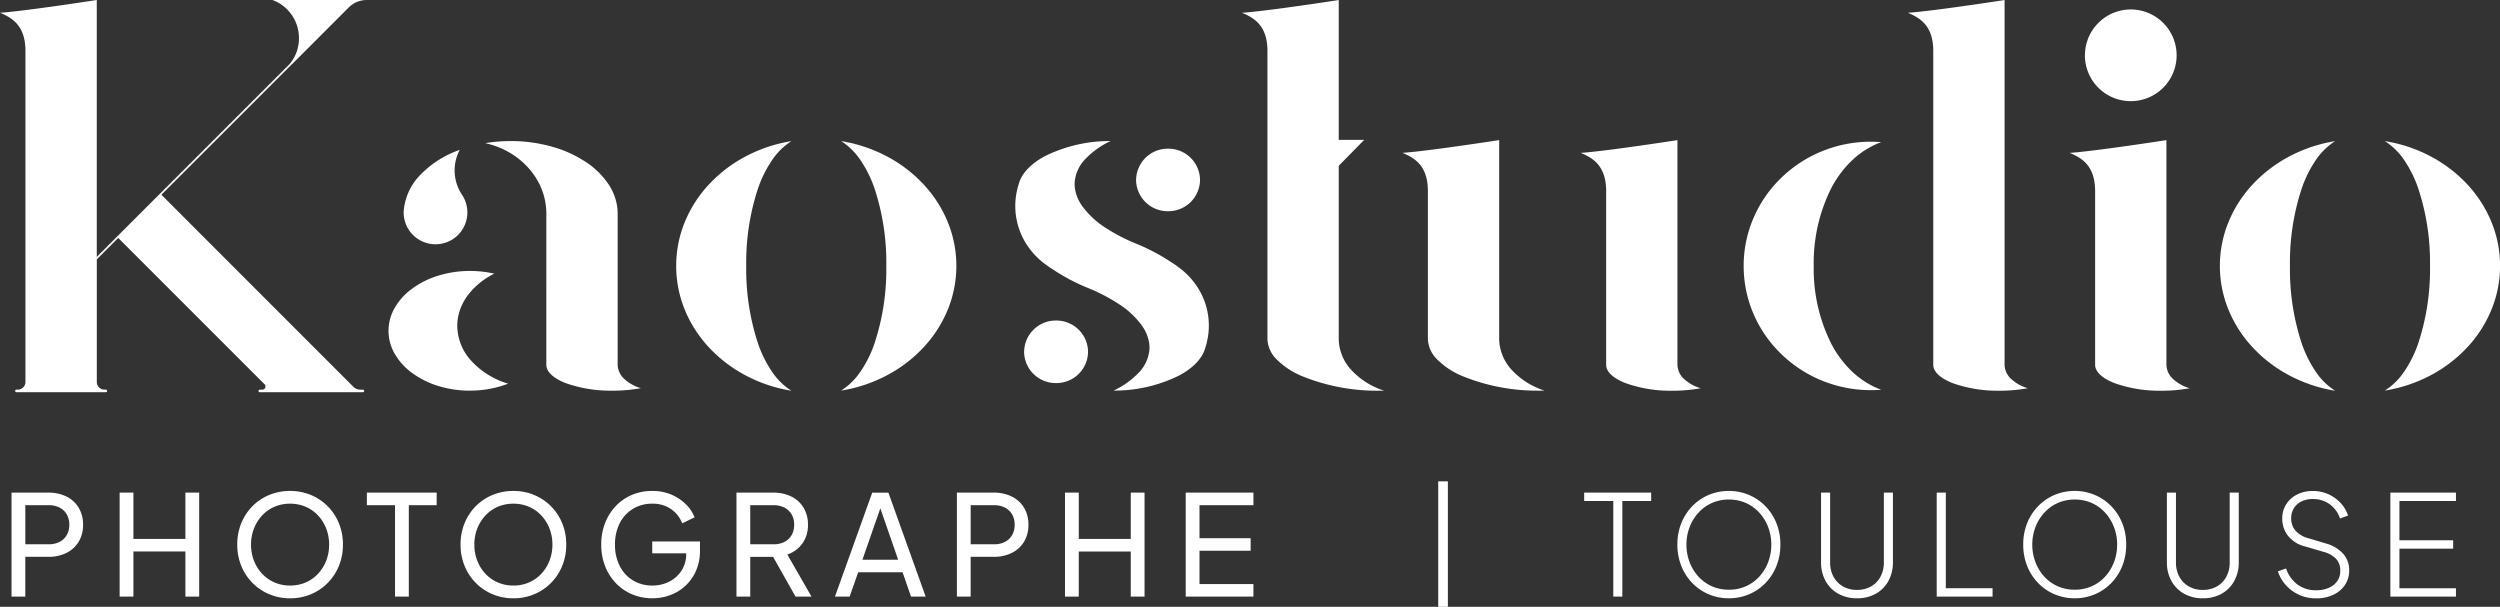 <svg xmlns="http://www.w3.org/2000/svg" width="412" height="100" viewBox="0 0 412 100"><rect x="0" y="0" width="412" height="100" fill="#333333" stroke="none"/><defs><style>.a{fill:#fff;}</style></defs><path class="a" d="M2257.019-70V-90.68h1.591V-70ZM2398.8-72.019a6.417,6.417,0,0,1-2.163-1.633,6.231,6.231,0,0,1-1.236-2.191l1.345-.472a5.456,5.456,0,0,0,1.909,2.668,5.087,5.087,0,0,0,3.059.921,5.064,5.064,0,0,0,2.053-.392,3.283,3.283,0,0,0,1.4-1.1,2.843,2.843,0,0,0,.506-1.69,2.74,2.74,0,0,0-.753-2.064,4.457,4.457,0,0,0-1.938-1.064l-3.139-.921a5.153,5.153,0,0,1-2.812-1.782,4.569,4.569,0,0,1-.915-2.795,4.3,4.3,0,0,1,.655-2.369,4.53,4.53,0,0,1,1.788-1.6,5.53,5.53,0,0,1,2.559-.58,6.131,6.131,0,0,1,2.669.563,6.309,6.309,0,0,1,2.006,1.478,5.405,5.405,0,0,1,1.167,2.007l-1.322.482a4.787,4.787,0,0,0-1.765-2.392,4.719,4.719,0,0,0-2.731-.816,4.194,4.194,0,0,0-1.829.385,3.017,3.017,0,0,0-1.264,1.1,3.047,3.047,0,0,0-.46,1.69,3.1,3.1,0,0,0,.667,2,4.4,4.4,0,0,0,2.231,1.305l2.805.84a5.971,5.971,0,0,1,2.852,1.685,4.061,4.061,0,0,1,1,2.788,4.133,4.133,0,0,1-.7,2.381,4.731,4.731,0,0,1-1.921,1.61,6.4,6.4,0,0,1-2.8.587A6.727,6.727,0,0,1,2398.8-72.019Zm-18.872-.143a5.359,5.359,0,0,1-2.082-2.1,6.3,6.3,0,0,1-.742-3.1V-88.815h1.495v11.5a4.84,4.84,0,0,0,.558,2.363,4.037,4.037,0,0,0,1.559,1.593,4.554,4.554,0,0,0,2.311.575,4.55,4.55,0,0,0,2.318-.575,4.065,4.065,0,0,0,1.552-1.593,4.842,4.842,0,0,0,.557-2.363v-11.5h1.495V-77.36a6.29,6.29,0,0,1-.742,3.1,5.372,5.372,0,0,1-2.07,2.1,6.165,6.165,0,0,1-3.111.759A6.185,6.185,0,0,1,2379.931-72.162Zm-21.315.109a8.213,8.213,0,0,1-2.7-1.834,8.588,8.588,0,0,1-1.823-2.806,9.351,9.351,0,0,1-.661-3.565,9.31,9.31,0,0,1,.661-3.56,8.562,8.562,0,0,1,1.828-2.8,8.235,8.235,0,0,1,2.7-1.829,8.43,8.43,0,0,1,3.295-.644,8.358,8.358,0,0,1,3.295.65,8.278,8.278,0,0,1,2.7,1.834,8.554,8.554,0,0,1,1.829,2.8,9.279,9.279,0,0,1,.661,3.548,9.351,9.351,0,0,1-.661,3.565,8.6,8.6,0,0,1-1.823,2.806,8.222,8.222,0,0,1-2.7,1.834,8.41,8.41,0,0,1-3.3.65A8.412,8.412,0,0,1,2358.616-72.053Zm.465-15.036a6.688,6.688,0,0,0-2.214,1.622,7.442,7.442,0,0,0-1.437,2.374,7.954,7.954,0,0,0-.506,2.835,8.061,8.061,0,0,0,.506,2.864,7.442,7.442,0,0,0,1.437,2.381,6.6,6.6,0,0,0,2.22,1.615,6.8,6.8,0,0,0,2.829.581,6.8,6.8,0,0,0,2.835-.581,6.627,6.627,0,0,0,2.213-1.615,7.445,7.445,0,0,0,1.438-2.381,8.083,8.083,0,0,0,.506-2.864,7.975,7.975,0,0,0-.506-2.835,7.513,7.513,0,0,0-1.432-2.374,6.632,6.632,0,0,0-2.208-1.622,6.767,6.767,0,0,0-2.846-.587A6.743,6.743,0,0,0,2359.082-87.089Zm-36.144,14.927a5.348,5.348,0,0,1-2.082-2.1,6.29,6.29,0,0,1-.742-3.1V-88.815h1.495v11.5a4.842,4.842,0,0,0,.557,2.363,4.05,4.05,0,0,0,1.559,1.593,4.554,4.554,0,0,0,2.311.575,4.548,4.548,0,0,0,2.317-.575,4.052,4.052,0,0,0,1.552-1.593,4.84,4.84,0,0,0,.558-2.363v-11.5h1.495V-77.36a6.3,6.3,0,0,1-.742,3.1,5.383,5.383,0,0,1-2.07,2.1,6.166,6.166,0,0,1-3.111.759A6.179,6.179,0,0,1,2322.938-72.162Zm-21.315.109a8.218,8.218,0,0,1-2.7-1.834,8.6,8.6,0,0,1-1.823-2.806,9.346,9.346,0,0,1-.662-3.565,9.305,9.305,0,0,1,.662-3.56,8.563,8.563,0,0,1,1.829-2.8,8.221,8.221,0,0,1,2.7-1.829,8.434,8.434,0,0,1,3.295-.644,8.353,8.353,0,0,1,3.295.65,8.294,8.294,0,0,1,2.7,1.834,8.552,8.552,0,0,1,1.828,2.8,9.279,9.279,0,0,1,.662,3.548,9.351,9.351,0,0,1-.662,3.565,8.572,8.572,0,0,1-1.823,2.806,8.211,8.211,0,0,1-2.7,1.834,8.407,8.407,0,0,1-3.3.65A8.41,8.41,0,0,1,2301.622-72.053Zm.465-15.036a6.693,6.693,0,0,0-2.213,1.622,7.425,7.425,0,0,0-1.437,2.374,7.954,7.954,0,0,0-.507,2.835,8.062,8.062,0,0,0,.507,2.864,7.425,7.425,0,0,0,1.437,2.381,6.608,6.608,0,0,0,2.219,1.615,6.806,6.806,0,0,0,2.829.581,6.8,6.8,0,0,0,2.835-.581,6.621,6.621,0,0,0,2.214-1.615,7.447,7.447,0,0,0,1.438-2.381,8.066,8.066,0,0,0,.506-2.864,7.959,7.959,0,0,0-.506-2.835,7.5,7.5,0,0,0-1.432-2.374,6.629,6.629,0,0,0-2.208-1.622,6.771,6.771,0,0,0-2.847-.587A6.742,6.742,0,0,0,2302.088-87.089ZM2124.156-72.062a8.047,8.047,0,0,1-2.671-1.845,8.484,8.484,0,0,1-1.768-2.8,9.578,9.578,0,0,1-.633-3.536,9.692,9.692,0,0,1,.626-3.539,8.529,8.529,0,0,1,1.757-2.806,7.912,7.912,0,0,1,2.662-1.849,8.467,8.467,0,0,1,3.362-.655,7.855,7.855,0,0,1,3.19.621,7.564,7.564,0,0,1,2.389,1.613,6.041,6.041,0,0,1,1.394,2.119l-2.03.984a5.09,5.09,0,0,0-1.866-2.361,5.3,5.3,0,0,0-3.079-.877,5.987,5.987,0,0,0-3.186.851,5.852,5.852,0,0,0-2.171,2.363,7.622,7.622,0,0,0-.778,3.536,7.577,7.577,0,0,0,.787,3.531,5.82,5.82,0,0,0,2.183,2.366,6.039,6.039,0,0,0,3.188.842,5.969,5.969,0,0,0,2.818-.664,5.2,5.2,0,0,0,2.01-1.834,4.945,4.945,0,0,0,.744-2.711v-.1h-5.594v-1.955h7.866v1.524a8.128,8.128,0,0,1-.621,3.232,7.406,7.406,0,0,1-1.705,2.48,7.5,7.5,0,0,1-2.5,1.579,8.313,8.313,0,0,1-3.013.546A8.425,8.425,0,0,1,2124.156-72.062Zm-22.957,0a8.465,8.465,0,0,1-2.766-1.849,8.6,8.6,0,0,1-1.859-2.809,9.115,9.115,0,0,1-.673-3.539,9.171,9.171,0,0,1,.67-3.539,8.549,8.549,0,0,1,1.858-2.806,8.377,8.377,0,0,1,2.766-1.837,8.865,8.865,0,0,1,3.413-.65,8.786,8.786,0,0,1,3.413.658,8.514,8.514,0,0,1,2.766,1.846,8.573,8.573,0,0,1,1.857,2.8,9.093,9.093,0,0,1,.671,3.531,9.133,9.133,0,0,1-.673,3.539,8.592,8.592,0,0,1-1.86,2.809,8.455,8.455,0,0,1-2.766,1.849,8.754,8.754,0,0,1-3.406.659A8.759,8.759,0,0,1,2101.2-72.062Zm.82-14.414a6.06,6.06,0,0,0-2.036,1.445,6.7,6.7,0,0,0-1.336,2.154,7.159,7.159,0,0,0-.474,2.619,7.235,7.235,0,0,0,.474,2.64,6.661,6.661,0,0,0,1.336,2.153,6.092,6.092,0,0,0,2.044,1.446,6.367,6.367,0,0,0,2.579.518,6.344,6.344,0,0,0,2.587-.518,6.113,6.113,0,0,0,2.036-1.446,6.678,6.678,0,0,0,1.336-2.153,7.255,7.255,0,0,0,.474-2.64,7.179,7.179,0,0,0-.474-2.619,6.721,6.721,0,0,0-1.336-2.154,6.06,6.06,0,0,0-2.036-1.445,6.358,6.358,0,0,0-2.587-.515A6.358,6.358,0,0,0,2102.019-86.477ZM2064.4-72.062a8.448,8.448,0,0,1-2.766-1.849,8.587,8.587,0,0,1-1.86-2.809,9.115,9.115,0,0,1-.673-3.539,9.149,9.149,0,0,1,.671-3.539,8.542,8.542,0,0,1,1.857-2.806,8.377,8.377,0,0,1,2.766-1.837,8.864,8.864,0,0,1,3.413-.65,8.786,8.786,0,0,1,3.413.658,8.514,8.514,0,0,1,2.766,1.846,8.577,8.577,0,0,1,1.857,2.8,9.093,9.093,0,0,1,.67,3.531,9.12,9.12,0,0,1-.673,3.539,8.592,8.592,0,0,1-1.86,2.809,8.444,8.444,0,0,1-2.766,1.849,8.755,8.755,0,0,1-3.406.659A8.753,8.753,0,0,1,2064.4-72.062Zm.819-14.414a6.059,6.059,0,0,0-2.036,1.445,6.7,6.7,0,0,0-1.337,2.154,7.179,7.179,0,0,0-.474,2.619,7.255,7.255,0,0,0,.474,2.64,6.661,6.661,0,0,0,1.337,2.153,6.085,6.085,0,0,0,2.045,1.446,6.361,6.361,0,0,0,2.579.518,6.344,6.344,0,0,0,2.587-.518,6.113,6.113,0,0,0,2.036-1.446,6.665,6.665,0,0,0,1.336-2.153,7.255,7.255,0,0,0,.474-2.64,7.179,7.179,0,0,0-.474-2.619,6.708,6.708,0,0,0-1.336-2.154,6.06,6.06,0,0,0-2.036-1.445,6.358,6.358,0,0,0-2.587-.515A6.359,6.359,0,0,0,2065.218-86.477Zm348.713,14.8V-88.815h10.81v1.381h-9.315v6.475h8.855v1.38h-8.855v6.521h9.315v1.38Zm-74.762,0V-88.815h1.5v15.755h7.705v1.38Zm-53.3,0V-87.434h-4.8v-1.381h11.04v1.381h-4.75V-71.68Zm-70.465,0V-88.815h11.161v2.07h-8.889v5.44h8.429v2.07h-8.429v5.485h8.889v2.07Zm-9.056,0v-7.434h-8.568v7.434h-2.271V-88.815h2.271v7.631h8.568v-7.631h2.271V-71.68Zm-28.652,0V-88.815h6.061a6.6,6.6,0,0,1,2.992.647,4.811,4.811,0,0,1,2.012,1.84,5.328,5.328,0,0,1,.722,2.814,5.244,5.244,0,0,1-.725,2.795,4.89,4.89,0,0,1-2.006,1.834,6.551,6.551,0,0,1-3,.65h-3.789v6.555Zm2.271-8.625h3.864a3.8,3.8,0,0,0,1.777-.394,2.861,2.861,0,0,0,1.182-1.12,3.347,3.347,0,0,0,.423-1.711,3.312,3.312,0,0,0-.423-1.708,2.882,2.882,0,0,0-1.182-1.112,3.8,3.8,0,0,0-1.777-.394h-3.864Zm-9.833,8.625-1.391-4.013h-7.314l-1.408,4.013H2157.6l6.142-17.135h2.668l6.141,17.135Zm-8.01-6.083h5.888l-2.933-8.465Zm-11.017,6.083-3.7-6.555h-3.766v6.555h-2.272V-88.815h6.055a6.6,6.6,0,0,1,2.993.647,4.816,4.816,0,0,1,2.012,1.84,5.326,5.326,0,0,1,.722,2.814,5.123,5.123,0,0,1-.917,3.074,5.038,5.038,0,0,1-2.481,1.825l3.979,6.935Zm-7.469-8.625h3.858a3.8,3.8,0,0,0,1.777-.394,2.861,2.861,0,0,0,1.182-1.12,3.349,3.349,0,0,0,.422-1.711,3.314,3.314,0,0,0-.422-1.708,2.883,2.883,0,0,0-1.182-1.112,3.8,3.8,0,0,0-1.777-.394h-3.858ZM2085.1-71.68V-86.745h-4.639v-2.07h11.5v2.07h-4.588V-71.68Zm-34.546,0v-7.434h-8.567v7.434h-2.272V-88.815h2.272v7.631h8.567v-7.631h2.272V-71.68Zm-28.652,0V-88.815h6.061a6.6,6.6,0,0,1,2.992.647,4.819,4.819,0,0,1,2.013,1.84,5.335,5.335,0,0,1,.721,2.814,5.245,5.245,0,0,1-.724,2.795,4.889,4.889,0,0,1-2.006,1.834,6.551,6.551,0,0,1-3,.65h-3.789v6.555Zm2.272-8.625h3.864a3.8,3.8,0,0,0,1.777-.394,2.861,2.861,0,0,0,1.182-1.12,3.347,3.347,0,0,0,.423-1.711,3.312,3.312,0,0,0-.423-1.708,2.883,2.883,0,0,0-1.182-1.112,3.8,3.8,0,0,0-1.777-.394h-3.864Zm38.639-25.058a.209.209,0,0,1-.209-.209.209.209,0,0,1,.209-.211h.42a.526.526,0,0,0,.52-.526.524.524,0,0,0-.092-.3l-24.175-24.175-3.533,3.533v20.261a1.263,1.263,0,0,0,1.258,1.2h.225a.211.211,0,0,1,.211.211.21.21,0,0,1-.211.209H2022.71a.21.21,0,0,1-.211-.209.211.211,0,0,1,.211-.211h.23a1.262,1.262,0,0,0,1.254-1.247V-161.6c0-4.217-2.235-5.483-4.195-6.3,3.955-.242,15.949-2.1,15.949-2.1v42.334l31.859-31.859a6.748,6.748,0,0,0,1.064-1.888,6.738,6.738,0,0,0,.4-2.3,6.655,6.655,0,0,0-1.224-3.867,6.68,6.68,0,0,0-3.134-2.419h15.533a4.218,4.218,0,0,0-2.958,1.21h0l-9.332,9.341h-.01L2046.6-137.906l31.732,31.742a1.684,1.684,0,0,0,1.017.381l-1.207,0h1.659a.21.21,0,0,1,.21.211.21.21,0,0,1-.21.209Zm15.34-.419h0Zm263.706-1.058,0,0c-2.048-.79-3.206-1.847-3.255-2.971h0V-161.6c0-4.215-2.238-5.482-4.2-6.294,3.955-.244,15.95-2.1,15.95-2.1v60.184h0a3.3,3.3,0,0,0,1.094,2.269,6.745,6.745,0,0,0,2.737,1.519,25.76,25.76,0,0,1-4.681.412c-.126,0-.252,0-.377,0A22.021,22.021,0,0,1,2341.854-106.84Zm-53.908,0v0c-2.05-.79-3.208-1.847-3.257-2.971h0v-28.7c0-4.217-2.235-5.482-4.2-6.295,3.954-.244,15.948-2.1,15.948-2.1v37.1h0a3.3,3.3,0,0,0,1.1,2.269,6.733,6.733,0,0,0,2.736,1.518,25.821,25.821,0,0,1-4.68.413c-.126,0-.252,0-.377,0A22.035,22.035,0,0,1,2287.946-106.84Zm80.58,0,0,0c-2.05-.79-3.2-1.847-3.254-2.971v-28.7c0-4.217-2.238-5.482-4.2-6.295,3.953-.244,15.948-2.1,15.948-2.1v37.1a3.3,3.3,0,0,0,1.1,2.269,6.715,6.715,0,0,0,2.734,1.519,25.656,25.656,0,0,1-4.679.41c-.133,0-.267,0-.4,0A21.963,21.963,0,0,1,2368.526-106.84Zm-255.242,0,0,0c-2.047-.788-3.206-1.847-3.254-2.972h0V-135a10.949,10.949,0,0,0-.814-3.937,11.662,11.662,0,0,0-2.119-3.367,12.877,12.877,0,0,0-3.165-2.568,13.9,13.9,0,0,0-3.967-1.537,25.556,25.556,0,0,1,4.2-.342,24.912,24.912,0,0,1,6.793.921,19.659,19.659,0,0,1,5.565,2.514,13.125,13.125,0,0,1,3.79,3.735,8.779,8.779,0,0,1,1.471,4.583h0v25.181h0a3.288,3.288,0,0,0,1.1,2.268,6.75,6.75,0,0,0,2.735,1.521,25.479,25.479,0,0,1-4.678.409c-.136,0-.273,0-.408,0A22,22,0,0,1,2113.284-106.84Zm284.022-1.28,0,0a22.75,22.75,0,0,1-6.023-4.581,20.431,20.431,0,0,1-4-6.177,19.04,19.04,0,0,1-1.452-7.3,19.053,19.053,0,0,1,1.451-7.3,20.429,20.429,0,0,1,4-6.178,22.727,22.727,0,0,1,6.023-4.58,24.432,24.432,0,0,1,7.524-2.507,10.97,10.97,0,0,0-3.176,3.106,19.78,19.78,0,0,0-2.336,4.7,39.045,39.045,0,0,0-1.939,12.765,39.038,39.038,0,0,0,1.939,12.763,19.758,19.758,0,0,0,2.336,4.7,10.922,10.922,0,0,0,3.174,3.107A24.492,24.492,0,0,1,2397.306-108.12Zm-136.421.052,0,0a12.809,12.809,0,0,1-4.016-2.668,5.029,5.029,0,0,1-1.558-3.274h0v-24.507c0-4.217-2.237-5.482-4.2-6.295,3.953-.244,15.949-2.1,15.949-2.1v32.9h0a7.719,7.719,0,0,0,2.138,5.044,12.529,12.529,0,0,0,5.347,3.344c-.226,0-.405,0-.569,0A32.758,32.758,0,0,1,2260.885-108.068Zm-26.443,0v0a12.773,12.773,0,0,1-4.018-2.668,5.016,5.016,0,0,1-1.554-3.274h0V-161.6c0-4.215-2.238-5.482-4.2-6.294,3.954-.244,15.948-2.1,15.948-2.1v23.04h4.2l-4.2,4.279v28.67h0a7.733,7.733,0,0,0,2.137,5.044,12.557,12.557,0,0,0,5.347,3.344c-.226,0-.407,0-.57,0A32.764,32.764,0,0,1,2234.442-108.068Zm-91.541-.052h0a22.732,22.732,0,0,1-6.023-4.58,20.419,20.419,0,0,1-4-6.179,19.019,19.019,0,0,1-1.447-7.3,19.029,19.029,0,0,1,1.447-7.3,20.468,20.468,0,0,1,4-6.178,22.706,22.706,0,0,1,6.023-4.58,24.513,24.513,0,0,1,7.523-2.506,10.9,10.9,0,0,0-3.174,3.107,19.64,19.64,0,0,0-2.338,4.7,38.948,38.948,0,0,0-1.939,12.765,38.952,38.952,0,0,0,1.939,12.765,19.726,19.726,0,0,0,2.336,4.7,10.921,10.921,0,0,0,3.172,3.1A24.4,24.4,0,0,1,2142.9-108.12Zm-45.46,2.5h-.071a17.58,17.58,0,0,1-5.152-.772h0a14.4,14.4,0,0,1-4.265-2.116,10.218,10.218,0,0,1-2.877-3.136,7.6,7.6,0,0,1-1.054-3.839,7.586,7.586,0,0,1,1.054-3.838,10.255,10.255,0,0,1,2.876-3.136,14.431,14.431,0,0,1,4.266-2.115,17.6,17.6,0,0,1,5.226-.774,17.934,17.934,0,0,1,4.016.449,12.1,12.1,0,0,0-4.431,3.638,9.045,9.045,0,0,0-1.238,2.361,8.041,8.041,0,0,0-.437,2.609,8.639,8.639,0,0,0,2.351,5.8,13.38,13.38,0,0,0,6.035,3.716,17.473,17.473,0,0,1-6.238,1.148Zm315.568,0h0l0,0Zm-209.517,0h.007Zm0,0a13.832,13.832,0,0,0,4.224-3.022,6.192,6.192,0,0,0,1.7-3.7,5.178,5.178,0,0,0-.031-1.062,6.656,6.656,0,0,0-1.156-2.869,13.9,13.9,0,0,0-3.824-3.6,28.546,28.546,0,0,0-4.918-2.586v-.005q-.235-.093-.468-.191a31.466,31.466,0,0,1-5.453-2.908c-.4-.245-.774-.5-1.14-.774a12.268,12.268,0,0,1-3.674-4.1,11.907,11.907,0,0,1-1.062-2.675,11.675,11.675,0,0,1-.376-2.936,11.658,11.658,0,0,1,.555-3.559c.439-1.75,1.938-3.376,4.332-4.659a23.938,23.938,0,0,1,10.426-2.488c.135-.005.271-.011.407-.014l-.007,0h.011a13.852,13.852,0,0,0-4.222,3.023,6.187,6.187,0,0,0-1.708,3.705,5.368,5.368,0,0,0,.021.952,6.572,6.572,0,0,0,1.168,2.978,13.9,13.9,0,0,0,3.822,3.6,28.446,28.446,0,0,0,4.922,2.584v.006c.155.063.314.126.465.19a31.582,31.582,0,0,1,5.449,2.905,14.349,14.349,0,0,1,1.208.824l.047.036a12.221,12.221,0,0,1,3.564,4.021,11.787,11.787,0,0,1,1.064,2.673,11.741,11.741,0,0,1,.373,2.938,11.634,11.634,0,0,1-.56,3.569c-.441,1.744-1.941,3.364-4.326,4.646a24.032,24.032,0,0,1-10.513,2.487c-.106.005-.213.007-.32.01Zm-44.882,0h0l0,0Zm257.575-3.1a19.665,19.665,0,0,0,2.337-4.7,38.947,38.947,0,0,0,1.94-12.765,38.936,38.936,0,0,0-1.94-12.763,19.65,19.65,0,0,0-2.337-4.7,10.917,10.917,0,0,0-3.174-3.1,24.376,24.376,0,0,1,7.522,2.5,22.723,22.723,0,0,1,6.023,4.58,20.475,20.475,0,0,1,4,6.178,19.055,19.055,0,0,1,1.448,7.3,19.045,19.045,0,0,1-1.448,7.3,20.484,20.484,0,0,1-4,6.179,22.755,22.755,0,0,1-6.024,4.579,24.42,24.42,0,0,1-7.516,2.5A10.888,10.888,0,0,0,2416.181-108.724Zm-254.406,0a19.5,19.5,0,0,0,2.338-4.694,38.981,38.981,0,0,0,1.941-12.767,38.988,38.988,0,0,0-1.941-12.763,19.741,19.741,0,0,0-2.338-4.7,10.92,10.92,0,0,0-3.174-3.107,24.44,24.44,0,0,1,7.523,2.506,22.8,22.8,0,0,1,6.025,4.58,20.487,20.487,0,0,1,4,6.178,19.049,19.049,0,0,1,1.45,7.3,19.014,19.014,0,0,1-1.45,7.3,20.46,20.46,0,0,1-4,6.178,22.736,22.736,0,0,1-6.024,4.579,24.379,24.379,0,0,1-7.516,2.5A10.894,10.894,0,0,0,2161.776-108.724Zm166.515,3.017a21.337,21.337,0,0,1-8.123-1.608h0a20.947,20.947,0,0,1-6.67-4.39,20.349,20.349,0,0,1-4.5-6.505,19.907,19.907,0,0,1-1.65-7.969,19.906,19.906,0,0,1,1.65-7.966,20.356,20.356,0,0,1,4.5-6.51,20.953,20.953,0,0,1,6.67-4.386,21.3,21.3,0,0,1,8.168-1.61c.562,0,1.129.022,1.686.066a14.1,14.1,0,0,0-4.737,2.938,17.486,17.486,0,0,0-3.491,4.633,27.487,27.487,0,0,0-2.9,12.835,27.488,27.488,0,0,0,2.9,12.838,17.438,17.438,0,0,0,3.491,4.632,14.064,14.064,0,0,0,4.737,2.939c-.562.041-1.13.065-1.686.065Zm-139.521-6.32a5.213,5.213,0,0,1,5.269-5.153,5.211,5.211,0,0,1,5.264,5.153,5.209,5.209,0,0,1-5.206,5.152h-.117A5.211,5.211,0,0,1,2188.77-112.027Zm-102.247-22.966a5.12,5.12,0,0,1,.071-.864,9.619,9.619,0,0,1,2.484-5.136,16.647,16.647,0,0,1,6.683-4.316,7.168,7.168,0,0,0-.845,3.391,7.193,7.193,0,0,0,.625,2.942,7.494,7.494,0,0,0,.531.983,5.194,5.194,0,0,1,.941,3,5.247,5.247,0,0,1-5.244,5.247A5.249,5.249,0,0,1,2086.522-134.993Zm120.7-5.356a5.212,5.212,0,0,1,5.267-5.152,5.21,5.21,0,0,1,5.267,5.152,5.212,5.212,0,0,1-5.211,5.153h-.111A5.212,5.212,0,0,1,2207.224-140.349Zm156.368-20.54a7.553,7.553,0,0,1,7.554-7.554,7.552,7.552,0,0,1,7.554,7.554,7.553,7.553,0,0,1-7.554,7.555A7.554,7.554,0,0,1,2363.592-160.889Z" transform="translate(-2020 170)"/></svg>